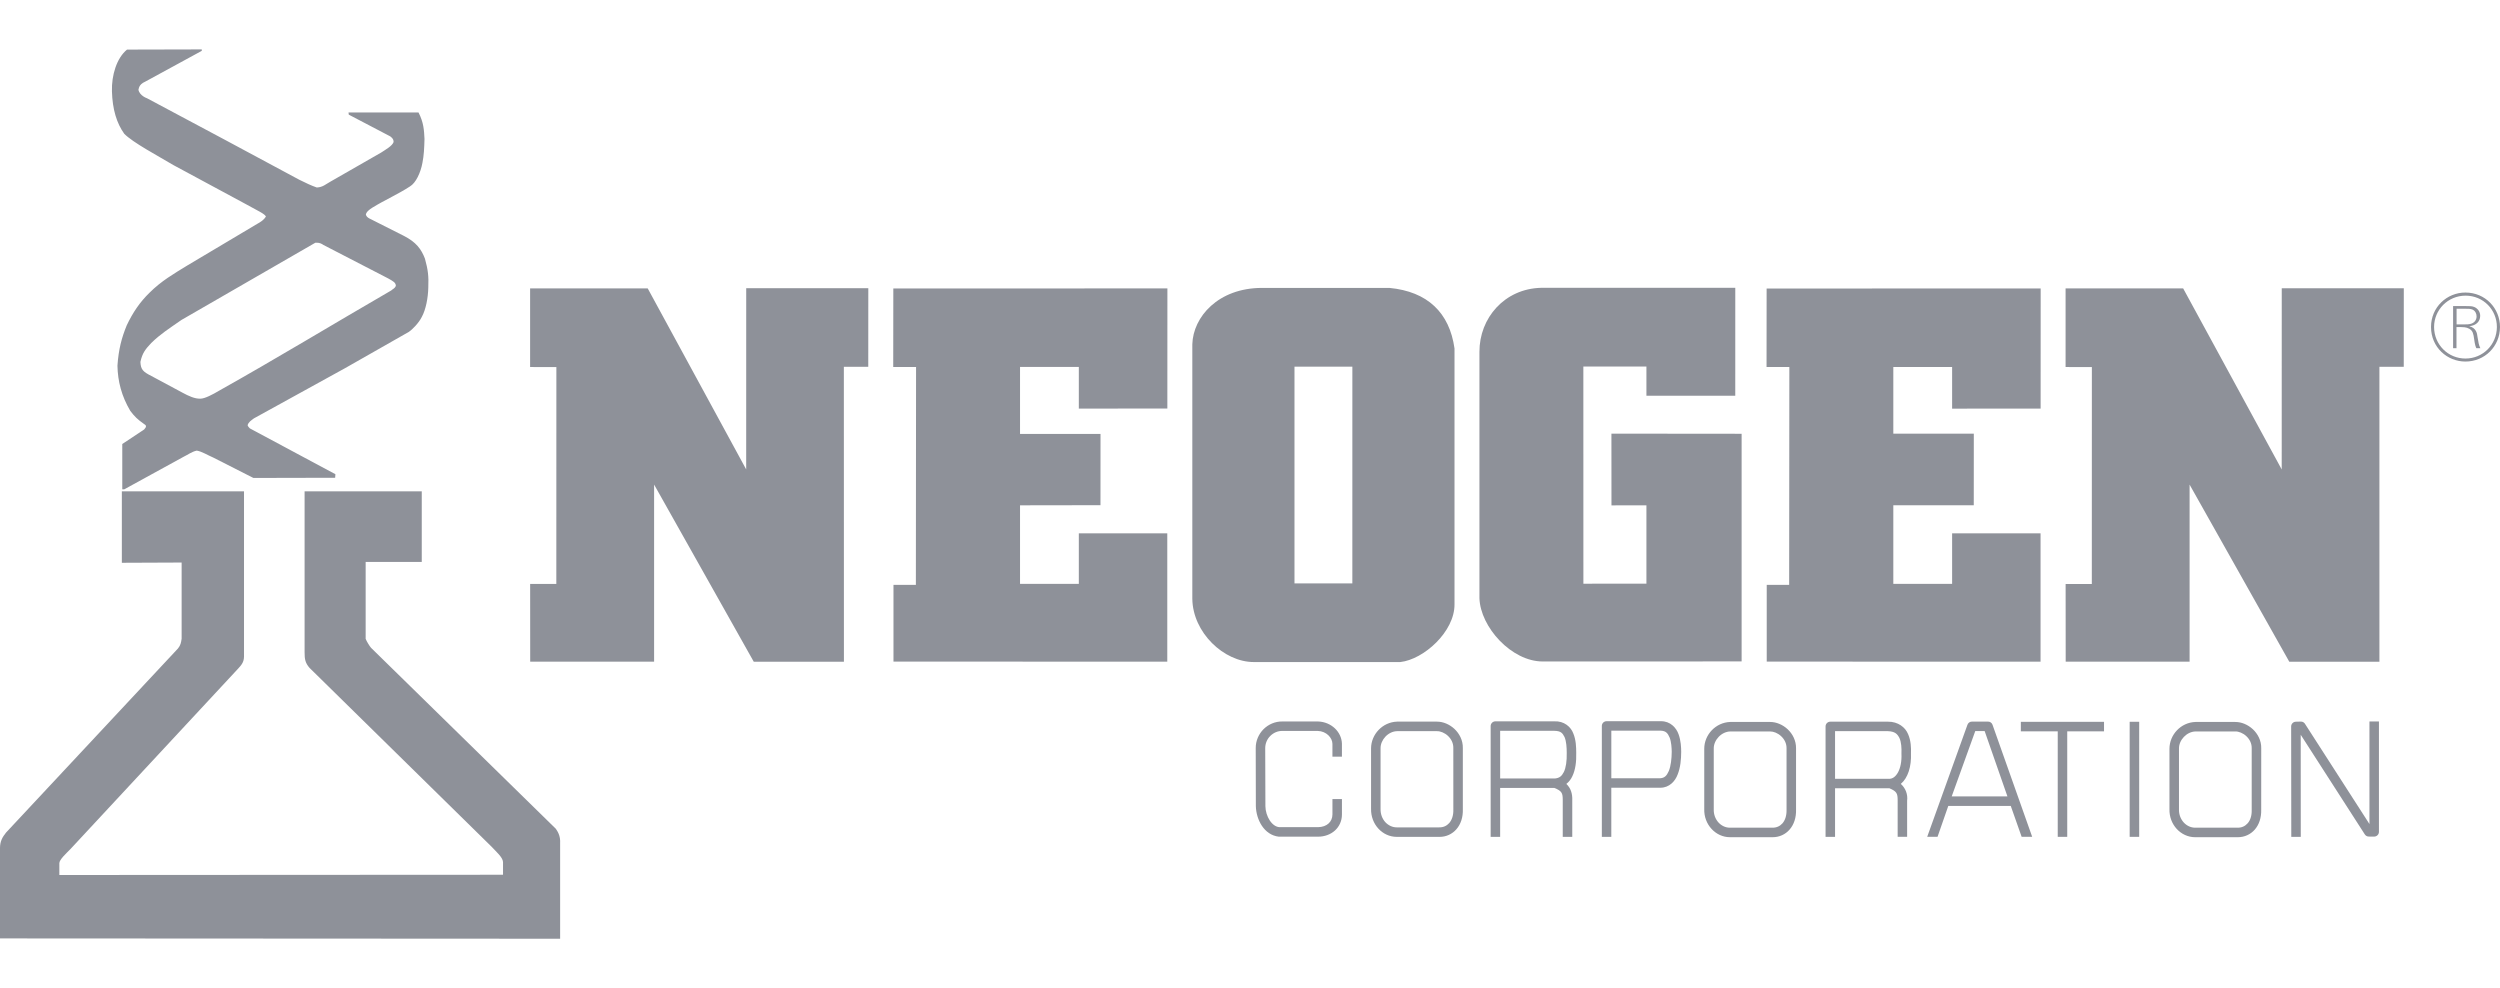 <svg width="253" height="100" viewBox="0 0 253 100" fill="none" xmlns="http://www.w3.org/2000/svg">
<g clip-path="url(#clip0_144_398)">
<path d="M249.499 29.605C247.616 29.605 246.019 31.093 246.019 33.088C246.019 35.165 247.671 36.589 249.499 36.589C251.466 36.589 252.989 35.049 253 33.102C253.005 31.213 251.525 29.605 249.499 29.605ZM249.499 36.284C247.755 36.284 246.329 34.884 246.329 33.088C246.329 31.358 247.725 29.92 249.517 29.92C251.326 29.92 252.694 31.371 252.685 33.102C252.672 34.861 251.289 36.284 249.499 36.284Z" fill="#8E9199"/>
<path d="M249.89 33.01C250.597 32.944 250.995 32.527 250.995 31.961C250.995 31.517 250.717 31.207 250.417 31.078C250.184 30.976 250.002 30.974 249.425 30.974H248.253V35.236H248.596V33.1C249.38 33.1 249.574 33.1 249.883 33.27C250.264 33.469 250.311 33.812 250.381 34.301C250.467 34.953 250.553 35.125 250.605 35.236H251.011C250.845 34.892 250.822 34.686 250.716 34.052C250.684 33.76 250.605 33.193 249.89 33.01ZM249.517 32.826H248.606V31.243H249.379C249.803 31.243 250.002 31.243 250.201 31.322C250.486 31.444 250.63 31.721 250.63 32.022C250.63 32.352 250.435 32.697 249.968 32.79C249.818 32.828 249.671 32.826 249.517 32.826Z" fill="#8E9199"/>
<path d="M12.575 13.539C13.458 14.434 15.896 15.724 17.541 16.703L24.824 20.628C26.108 21.339 26.799 21.64 26.913 21.919C26.691 22.272 26.371 22.467 26.02 22.662C23.668 24.063 21.316 25.461 18.966 26.86C17.584 27.708 16.325 28.43 15.121 29.633C14.152 30.577 13.442 31.628 12.826 32.923C12.31 34.183 11.999 35.342 11.886 37.011C11.918 38.592 12.305 40.094 13.182 41.575C13.624 42.164 13.925 42.449 14.562 42.898C14.822 43.04 14.857 43.178 14.587 43.464L12.374 44.934V49.518H12.578C14.569 48.417 16.568 47.328 18.562 46.236C19.01 46.021 19.412 45.708 19.912 45.602C20.42 45.683 21.032 46.073 21.594 46.311L25.643 48.369L33.918 48.35L33.943 47.99C31.059 46.446 28.172 44.905 25.288 43.354C25.211 43.27 25.104 43.179 25.057 43.032C25.163 42.693 25.414 42.557 25.696 42.339L34.94 37.248L41.385 33.581C41.718 33.357 42.375 32.698 42.683 32.08C43.097 31.332 43.326 30.13 43.344 29.077C43.389 27.946 43.319 27.319 43.005 26.177C42.635 25.215 42.123 24.504 40.845 23.856L37.87 22.355C37.565 22.169 37.127 22.085 37.027 21.723C37.053 21.46 37.376 21.204 37.691 21.009C38.915 20.253 40.338 19.625 41.487 18.867C42.084 18.516 42.567 17.479 42.749 16.484C42.903 15.717 42.934 14.976 42.959 14.059C42.914 13.166 42.878 12.403 42.354 11.384H35.269L35.295 11.602C36.697 12.335 38.095 13.072 39.498 13.803C39.806 14.027 39.831 14.199 39.831 14.376C39.691 14.771 39.056 15.119 38.581 15.434L33.437 18.383C32.977 18.632 32.671 18.953 32.059 18.974C31.565 18.808 30.892 18.496 30.276 18.184L22.688 14.109L14.868 9.938C14.875 9.942 14.127 9.695 14.007 9.07C14.065 9.057 13.969 8.572 14.712 8.255L20.42 5.145V5L12.854 5.019C11.812 5.869 11.279 7.606 11.329 9.25C11.38 11.064 11.808 12.472 12.575 13.539ZM31.907 24.567C31.953 24.562 31.998 24.561 32.041 24.561C32.37 24.561 32.562 24.674 32.734 24.792L39.29 28.18C39.788 28.463 40.06 28.592 40.06 28.943C39.944 29.197 39.75 29.242 39.593 29.394C33.917 32.678 27.915 36.322 22.157 39.547C21.543 39.916 20.725 40.344 20.297 40.344C19.721 40.376 19.064 40.061 18.502 39.757L15.328 38.054C14.456 37.615 14.245 37.386 14.209 36.625C14.408 35.708 14.734 35.323 15.305 34.713C16.241 33.801 17.055 33.291 18.357 32.383C22.885 29.774 27.38 27.176 31.907 24.567Z" fill="#8E9199"/>
<path d="M37.548 65.557C37.405 65.398 37.093 64.893 37.004 64.649V56.865H42.682V49.721H30.825V66.005C30.819 66.728 30.904 67.106 31.332 67.597L49.722 85.662C50.173 86.151 50.891 86.767 50.905 87.236V88.525L6.005 88.55V87.357C6.002 86.995 6.723 86.344 7.124 85.932L24.055 67.712C24.388 67.347 24.687 67.046 24.694 66.452V49.724H12.331V56.954L18.381 56.928V64.642C18.317 65.057 18.277 65.296 18.009 65.629L0.614 84.255C0.233 84.724 0 85.157 0 85.823V94.968L56.685 95V85.309C56.717 84.725 56.542 84.283 56.252 83.875L37.548 65.557Z" fill="#8E9199"/>
<path d="M147.196 61.148V35.263C146.689 31.635 144.452 29.502 140.612 29.137H127.708C123.282 29.142 120.74 32.072 120.663 34.842V60.593C120.702 64.015 123.86 67 126.885 67H141.706C144.083 66.74 147.223 63.918 147.196 61.148ZM136.857 59.039H131.002V37.107H136.859L136.857 59.039Z" fill="#8E9199"/>
<path d="M230.909 47.509L220.937 29.189H209.037V37.143L211.697 37.148L211.692 59.101H209.041L209.048 66.962H221.587V49.043L231.677 66.969H240.797V37.123H243.26L243.265 29.171H230.913L230.909 47.509Z" fill="#8E9199"/>
<path d="M75.514 47.505L65.547 29.184H53.647V37.143L56.305 37.148L56.3 59.096H53.651L53.656 66.962H66.195V49.038L76.28 66.966H85.405L85.398 37.123H87.868L87.873 29.166H75.517L75.514 47.505Z" fill="#8E9199"/>
<path d="M156.122 66.942L176.252 66.936V43.898L163.076 43.885L163.081 51.144L166.618 51.137V59.066L160.239 59.071L160.235 37.093H166.618V40.051H175.609L175.611 29.128H155.941C152.273 29.221 149.705 32.167 149.719 35.619V60.538C149.814 63.462 152.964 66.942 156.122 66.942Z" fill="#8E9199"/>
<path d="M181.063 59.19L178.793 59.187V66.956L206.504 66.96V53.971H197.554V59.088H191.604V51.136L199.745 51.13L199.75 43.889H191.604V37.142H197.554V41.355L206.511 41.348L206.516 29.193L178.782 29.198L178.775 37.142H181.082L181.063 59.19Z" fill="#8E9199"/>
<path d="M90.394 37.139H92.705L92.686 59.189L90.42 59.187V66.955L118.129 66.96V53.973H109.177V59.087H103.227V51.138L111.368 51.125L111.372 43.916H103.227V37.137H109.177V41.35L118.136 41.343L118.141 29.188L90.404 29.193L90.394 37.139Z" fill="#8E9199"/>
<path d="M133.387 73.013H129.78C129.043 73 128.363 73.305 127.874 73.789C127.385 74.279 127.074 74.96 127.079 75.712L127.092 81.594C127.13 82.935 127.909 84.497 129.412 84.672H133.388C134.05 84.672 134.655 84.448 135.099 84.046C135.538 83.65 135.806 83.068 135.804 82.425V80.867H134.843V82.425C134.837 83.161 134.288 83.693 133.388 83.709H129.482C129.135 83.69 128.78 83.451 128.503 83.036C128.231 82.629 128.059 82.069 128.059 81.589L128.04 75.712C128.04 75.236 128.235 74.79 128.555 74.475C128.876 74.154 129.309 73.966 129.765 73.97H133.356C134.235 73.996 134.838 74.67 134.842 75.279V76.577H135.803V75.252C135.764 74.072 134.742 73.06 133.387 73.013Z" fill="#8E9199"/>
<path d="M227.989 73.799C227.484 73.335 226.845 73.061 226.204 73.063H222.175C220.7 73.114 219.556 74.352 219.549 75.765V81.862C219.523 82.659 219.812 83.37 220.283 83.886C220.759 84.403 221.423 84.725 222.143 84.725H226.48C227.142 84.725 227.756 84.444 228.182 83.957C228.621 83.456 228.855 82.752 228.834 81.941L228.837 75.738C228.856 74.943 228.485 74.266 227.989 73.799ZM227.872 75.724V81.952C227.891 82.578 227.718 83.033 227.457 83.323C227.194 83.615 226.856 83.771 226.435 83.762H226.422H222.146C221.718 83.762 221.306 83.572 220.998 83.238C220.692 82.903 220.495 82.437 220.513 81.893V75.764C220.493 74.895 221.297 74.034 222.201 74.023H226.225C226.551 74.016 227.002 74.186 227.335 74.506C227.67 74.82 227.883 75.242 227.872 75.724Z" fill="#8E9199"/>
<path d="M181.76 75.746C181.773 74.944 181.409 74.269 180.911 73.8C180.408 73.336 179.769 73.06 179.125 73.062H175.101C173.624 73.113 172.477 74.351 172.47 75.764V81.863C172.445 82.658 172.733 83.371 173.211 83.888C173.685 84.404 174.346 84.724 175.065 84.724H179.404C180.063 84.724 180.679 84.445 181.103 83.956C181.547 83.455 181.785 82.74 181.76 81.922V75.746ZM180.799 81.954C180.812 82.576 180.639 83.032 180.383 83.324C180.122 83.614 179.78 83.77 179.356 83.763H179.343H175.063C174.635 83.763 174.222 83.573 173.914 83.24C173.609 82.904 173.413 82.438 173.432 81.892V75.763C173.413 74.894 174.214 74.033 175.12 74.024H179.142C179.471 74.018 179.921 74.187 180.252 74.504C180.59 74.819 180.805 75.24 180.798 75.723L180.799 81.954Z" fill="#8E9199"/>
<path d="M148.039 75.712C148.058 74.913 147.687 74.236 147.189 73.765C146.688 73.305 146.052 73.026 145.406 73.029H141.379C139.904 73.08 138.76 74.32 138.751 75.731V81.83C138.732 82.627 139.016 83.34 139.492 83.857C139.963 84.371 140.625 84.69 141.345 84.69C141.345 84.69 145.664 84.692 145.689 84.692C146.346 84.692 146.96 84.412 147.386 83.922C147.828 83.422 148.066 82.706 148.039 81.891V75.712ZM147.078 81.923C147.097 82.543 146.917 82.998 146.661 83.293C146.403 83.58 146.061 83.739 145.637 83.73H145.624H141.346C140.92 83.73 140.508 83.537 140.197 83.207C139.894 82.872 139.701 82.405 139.713 81.859V81.846V75.734C139.7 74.864 140.496 74.003 141.401 73.994H145.416C145.749 73.981 146.202 74.159 146.535 74.474C146.868 74.789 147.085 75.21 147.076 75.693L147.078 81.923Z" fill="#8E9199"/>
<path d="M159.125 78.548C159.437 77.894 159.537 77.085 159.514 76.179C159.51 75.622 159.495 74.886 159.22 74.227C158.975 73.561 158.286 72.95 157.298 72.999H151.334C151.072 72.999 150.854 73.213 150.854 73.48V84.688H151.815V79.742H157.309C158.066 80.05 158.146 80.262 158.15 80.938V84.688H159.113V80.999C159.139 80.324 158.97 79.767 158.515 79.332C158.778 79.123 158.987 78.854 159.125 78.548ZM158.259 78.132C158.039 78.56 157.813 78.732 157.371 78.782H151.815V73.96H157.307C157.953 73.973 158.125 74.175 158.334 74.596C158.515 75.022 158.553 75.66 158.553 76.193V76.199C158.572 77.019 158.472 77.704 158.259 78.132Z" fill="#8E9199"/>
<path d="M193.39 76.236C193.409 75.681 193.392 74.956 193.098 74.291C192.819 73.613 192.099 73.025 191.061 73.034H191.048H185.227C184.96 73.034 184.747 73.251 184.747 73.511V84.688H185.707V79.773H191.209C191.954 80.088 192.038 80.301 192.043 80.969V81.001V84.686H193.001V81.038C193.083 80.39 192.847 79.765 192.362 79.33C193.087 78.723 193.444 77.57 193.39 76.236ZM192.079 78.163C191.834 78.601 191.548 78.789 191.252 78.814H185.707V73.992H191.043C191.782 74.024 192.006 74.272 192.224 74.687C192.416 75.108 192.448 75.722 192.427 76.223V76.267C192.466 77.074 192.314 77.731 192.079 78.163Z" fill="#8E9199"/>
<path d="M168.079 72.986H162.586C162.321 72.986 162.106 73.199 162.106 73.464V84.688H163.064V79.719H168.024H168.037C168.932 79.713 169.523 79.067 169.779 78.378C170.061 77.678 170.133 76.85 170.137 76.084V76.075C170.133 75.654 170.111 74.959 169.87 74.304C169.646 73.661 169.039 72.972 168.079 72.986ZM168.887 78.021C168.662 78.528 168.447 78.728 168.012 78.759H163.066V73.944H168.073C168.588 73.97 168.769 74.186 168.97 74.648C169.143 75.092 169.172 75.695 169.179 76.082C169.173 76.782 169.09 77.518 168.887 78.021Z" fill="#8E9199"/>
<path d="M204.509 74.012H208.243V84.688H209.204V74.012H212.927V73.049H204.509V74.012Z" fill="#8E9199"/>
<path d="M239.788 73.01V83.392L233.287 73.287C233.207 73.132 233.044 73.024 232.861 73.024H232.848L232.343 73.037C232.08 73.039 231.865 73.254 231.865 73.514L231.878 84.691L232.838 84.689L232.832 74.357L239.317 84.438C239.401 84.571 239.548 84.66 239.718 84.66L240.264 84.664C240.526 84.664 240.749 84.449 240.749 84.187V73.012L239.788 73.01Z" fill="#8E9199"/>
<path d="M215.522 84.688H216.486V73.044H215.522V84.688Z" fill="#8E9199"/>
<path d="M201.189 73.025H199.56C199.34 73.025 199.154 73.172 199.095 73.376L195.033 84.686H196.079L197.167 81.559H203.489L204.59 84.686H205.657L201.642 73.344C201.577 73.156 201.4 73.025 201.189 73.025ZM197.513 80.594L199.897 73.985H200.847L203.151 80.594H197.513Z" fill="#8E9199"/>
</g>
<defs>
<clipPath id="clip0_144_398">
<rect width="253" height="100" fill="white"/>
</clipPath>
</defs>
</svg>
